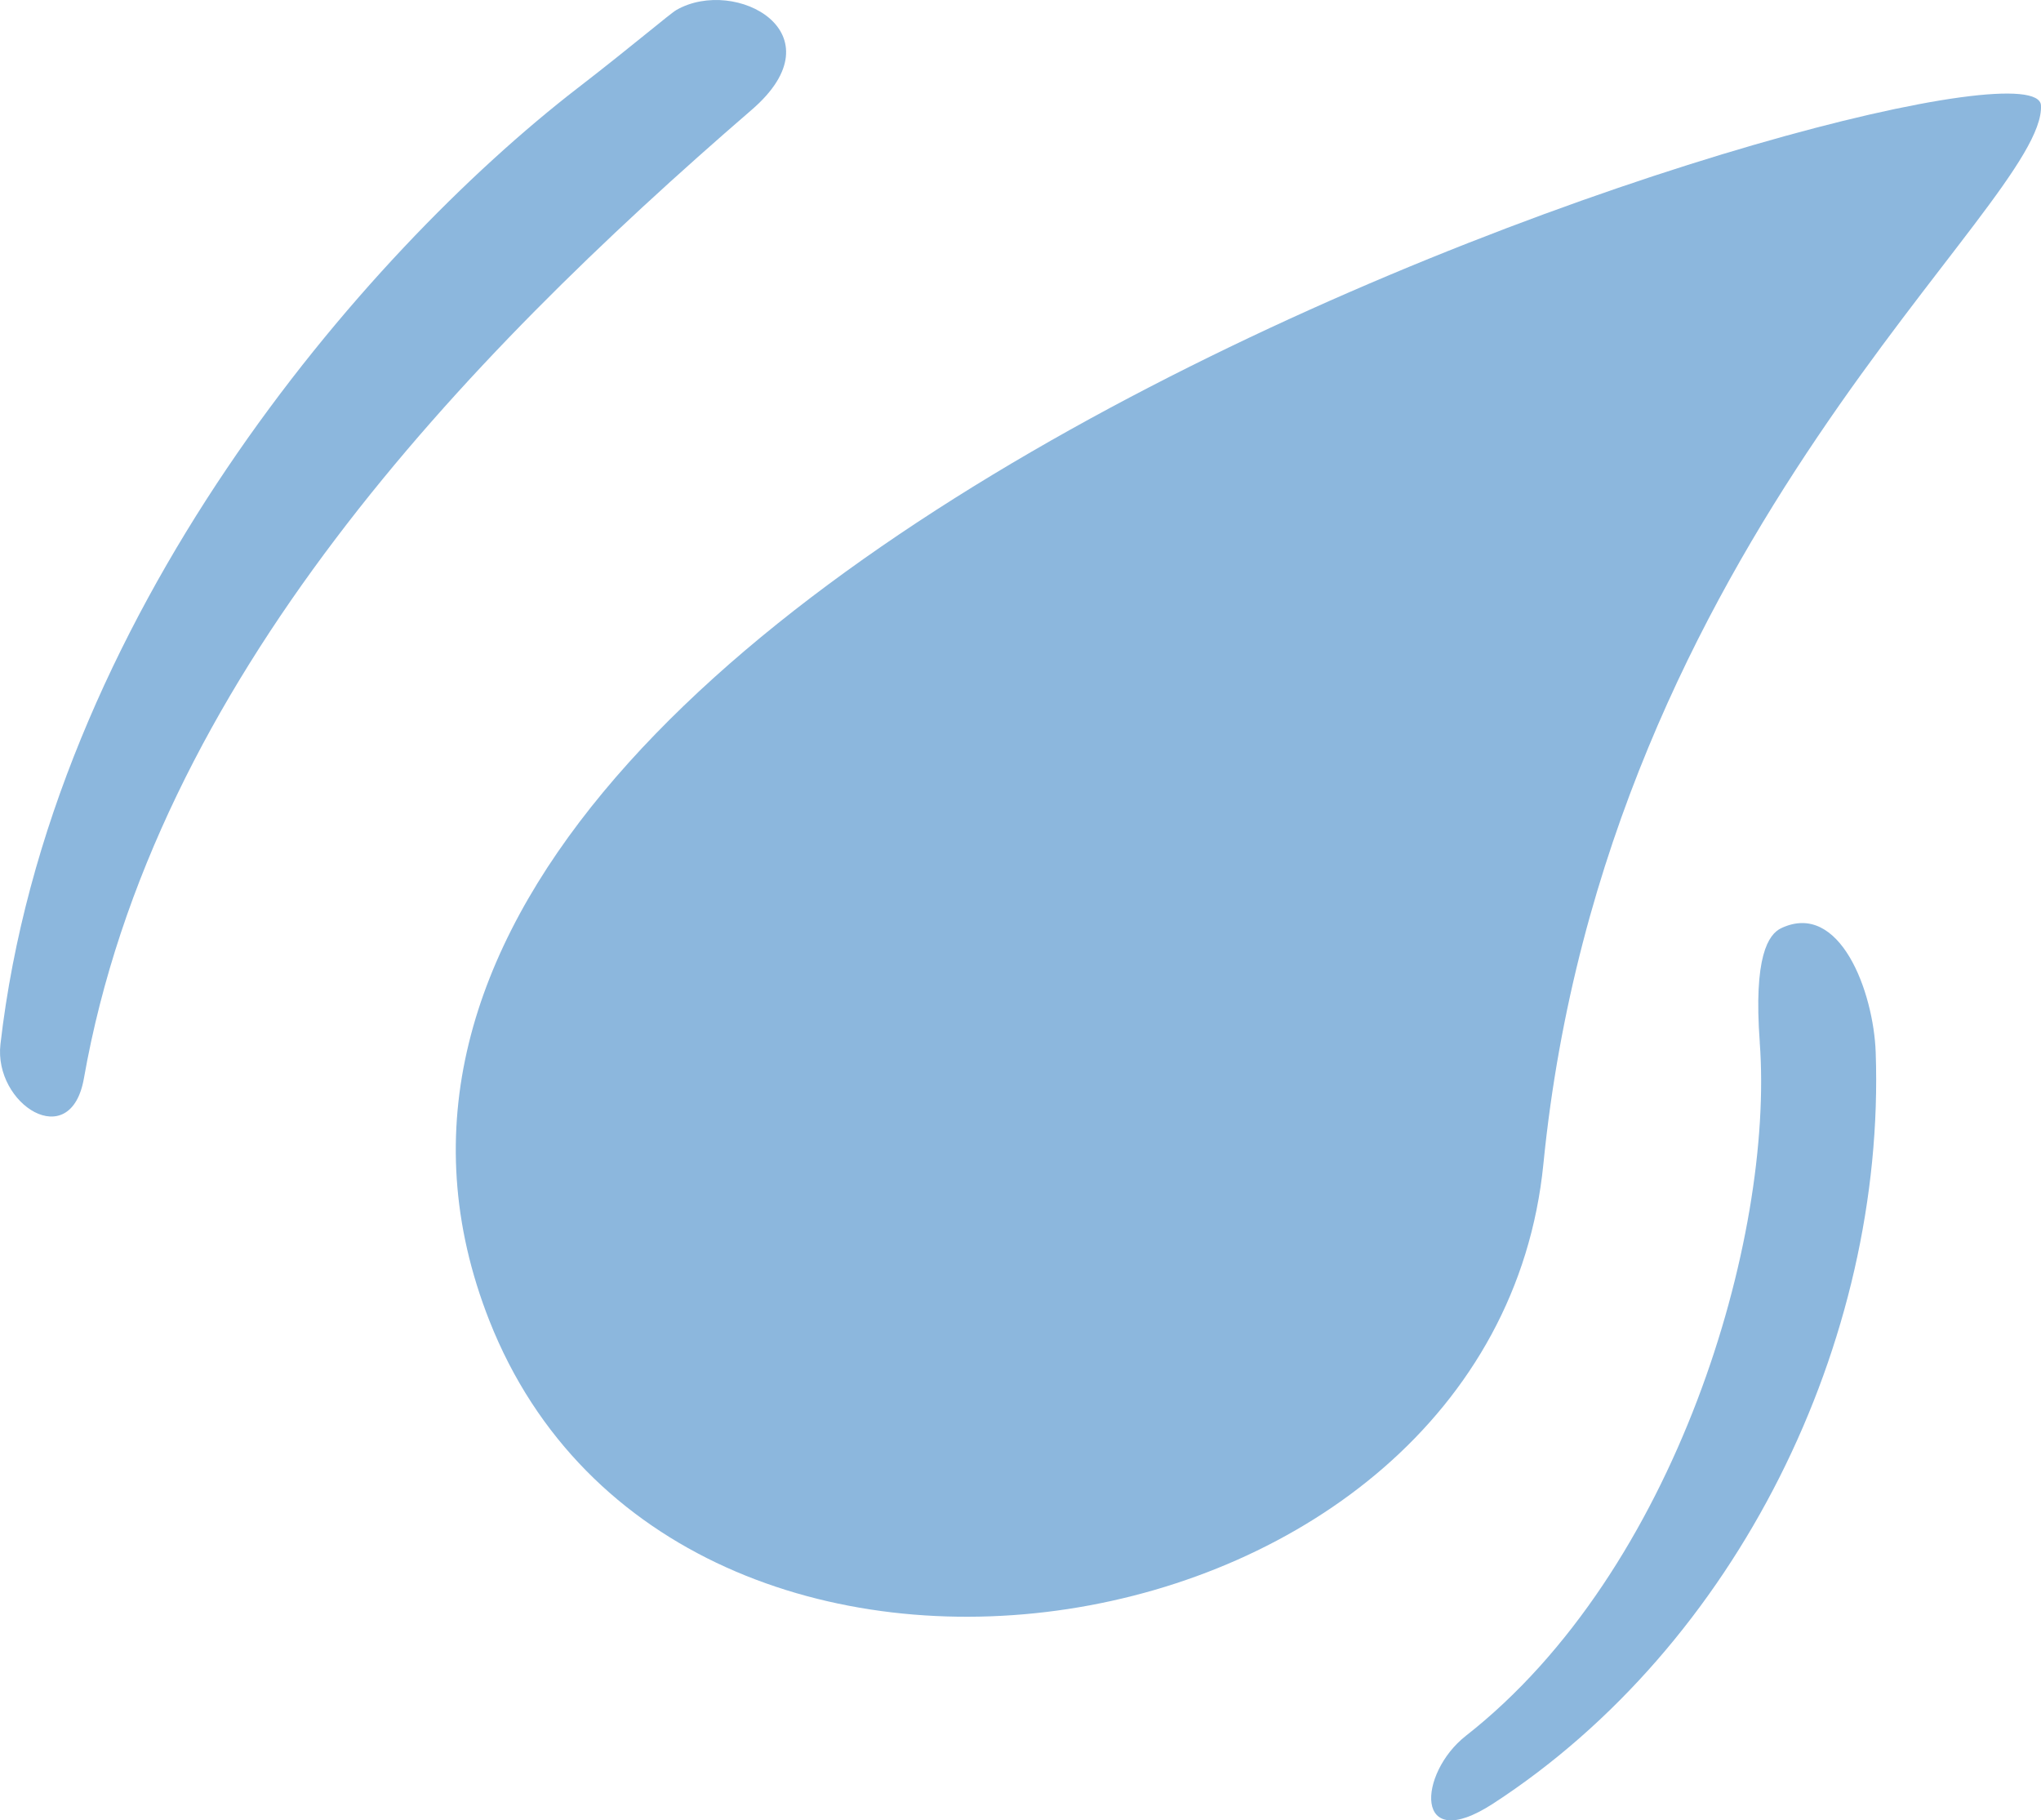 <?xml version="1.0" encoding="UTF-8"?>
<svg xmlns="http://www.w3.org/2000/svg" viewBox="0 0 54.106 48.25">
  <defs>
    <style>
      .cls-1 {
        fill: #3f87c7;
      }

      .cls-2 {
        opacity: .6;
      }
    </style>
  </defs>
  <g id="Ebene_1" data-name="Ebene 1"/>
  <g id="Ebene_2" data-name="Ebene 2">
    <g id="Ebene_1-2" data-name="Ebene 1">
      <g class="cls-2">
        <path class="cls-1" d="M54.105,2.792C53.963,.147,4.939,14.615,12.972,35.002c4.962,12.592,26.618,9.185,27.943-4.153,1.653-16.631,13.332-25.411,13.19-28.057Z"/>
        <path class="cls-1" d="M46.65,27.632c.383,5.168-2.209,14.006-7.791,18.378-1.266,.991-1.402,3.176,.723,1.796,6.452-4.191,10.409-12.231,10.142-19.911-.056-1.604-.948-4.023-2.501-3.295-.346,.162-.741,.754-.572,3.032Z"/>
        <path class="cls-1" d="M15.325,2.325C9.605,6.742,1.314,16.378,.012,27.677c-.184,1.595,1.86,2.9,2.212,.908C4.082,18.056,12.245,9.546,19.93,2.908c2.355-2.034-.427-3.536-1.995-2.646-.166,.094-1.136,.925-2.609,2.063Z"/>
      </g>
    </g>
  </g>
</svg>